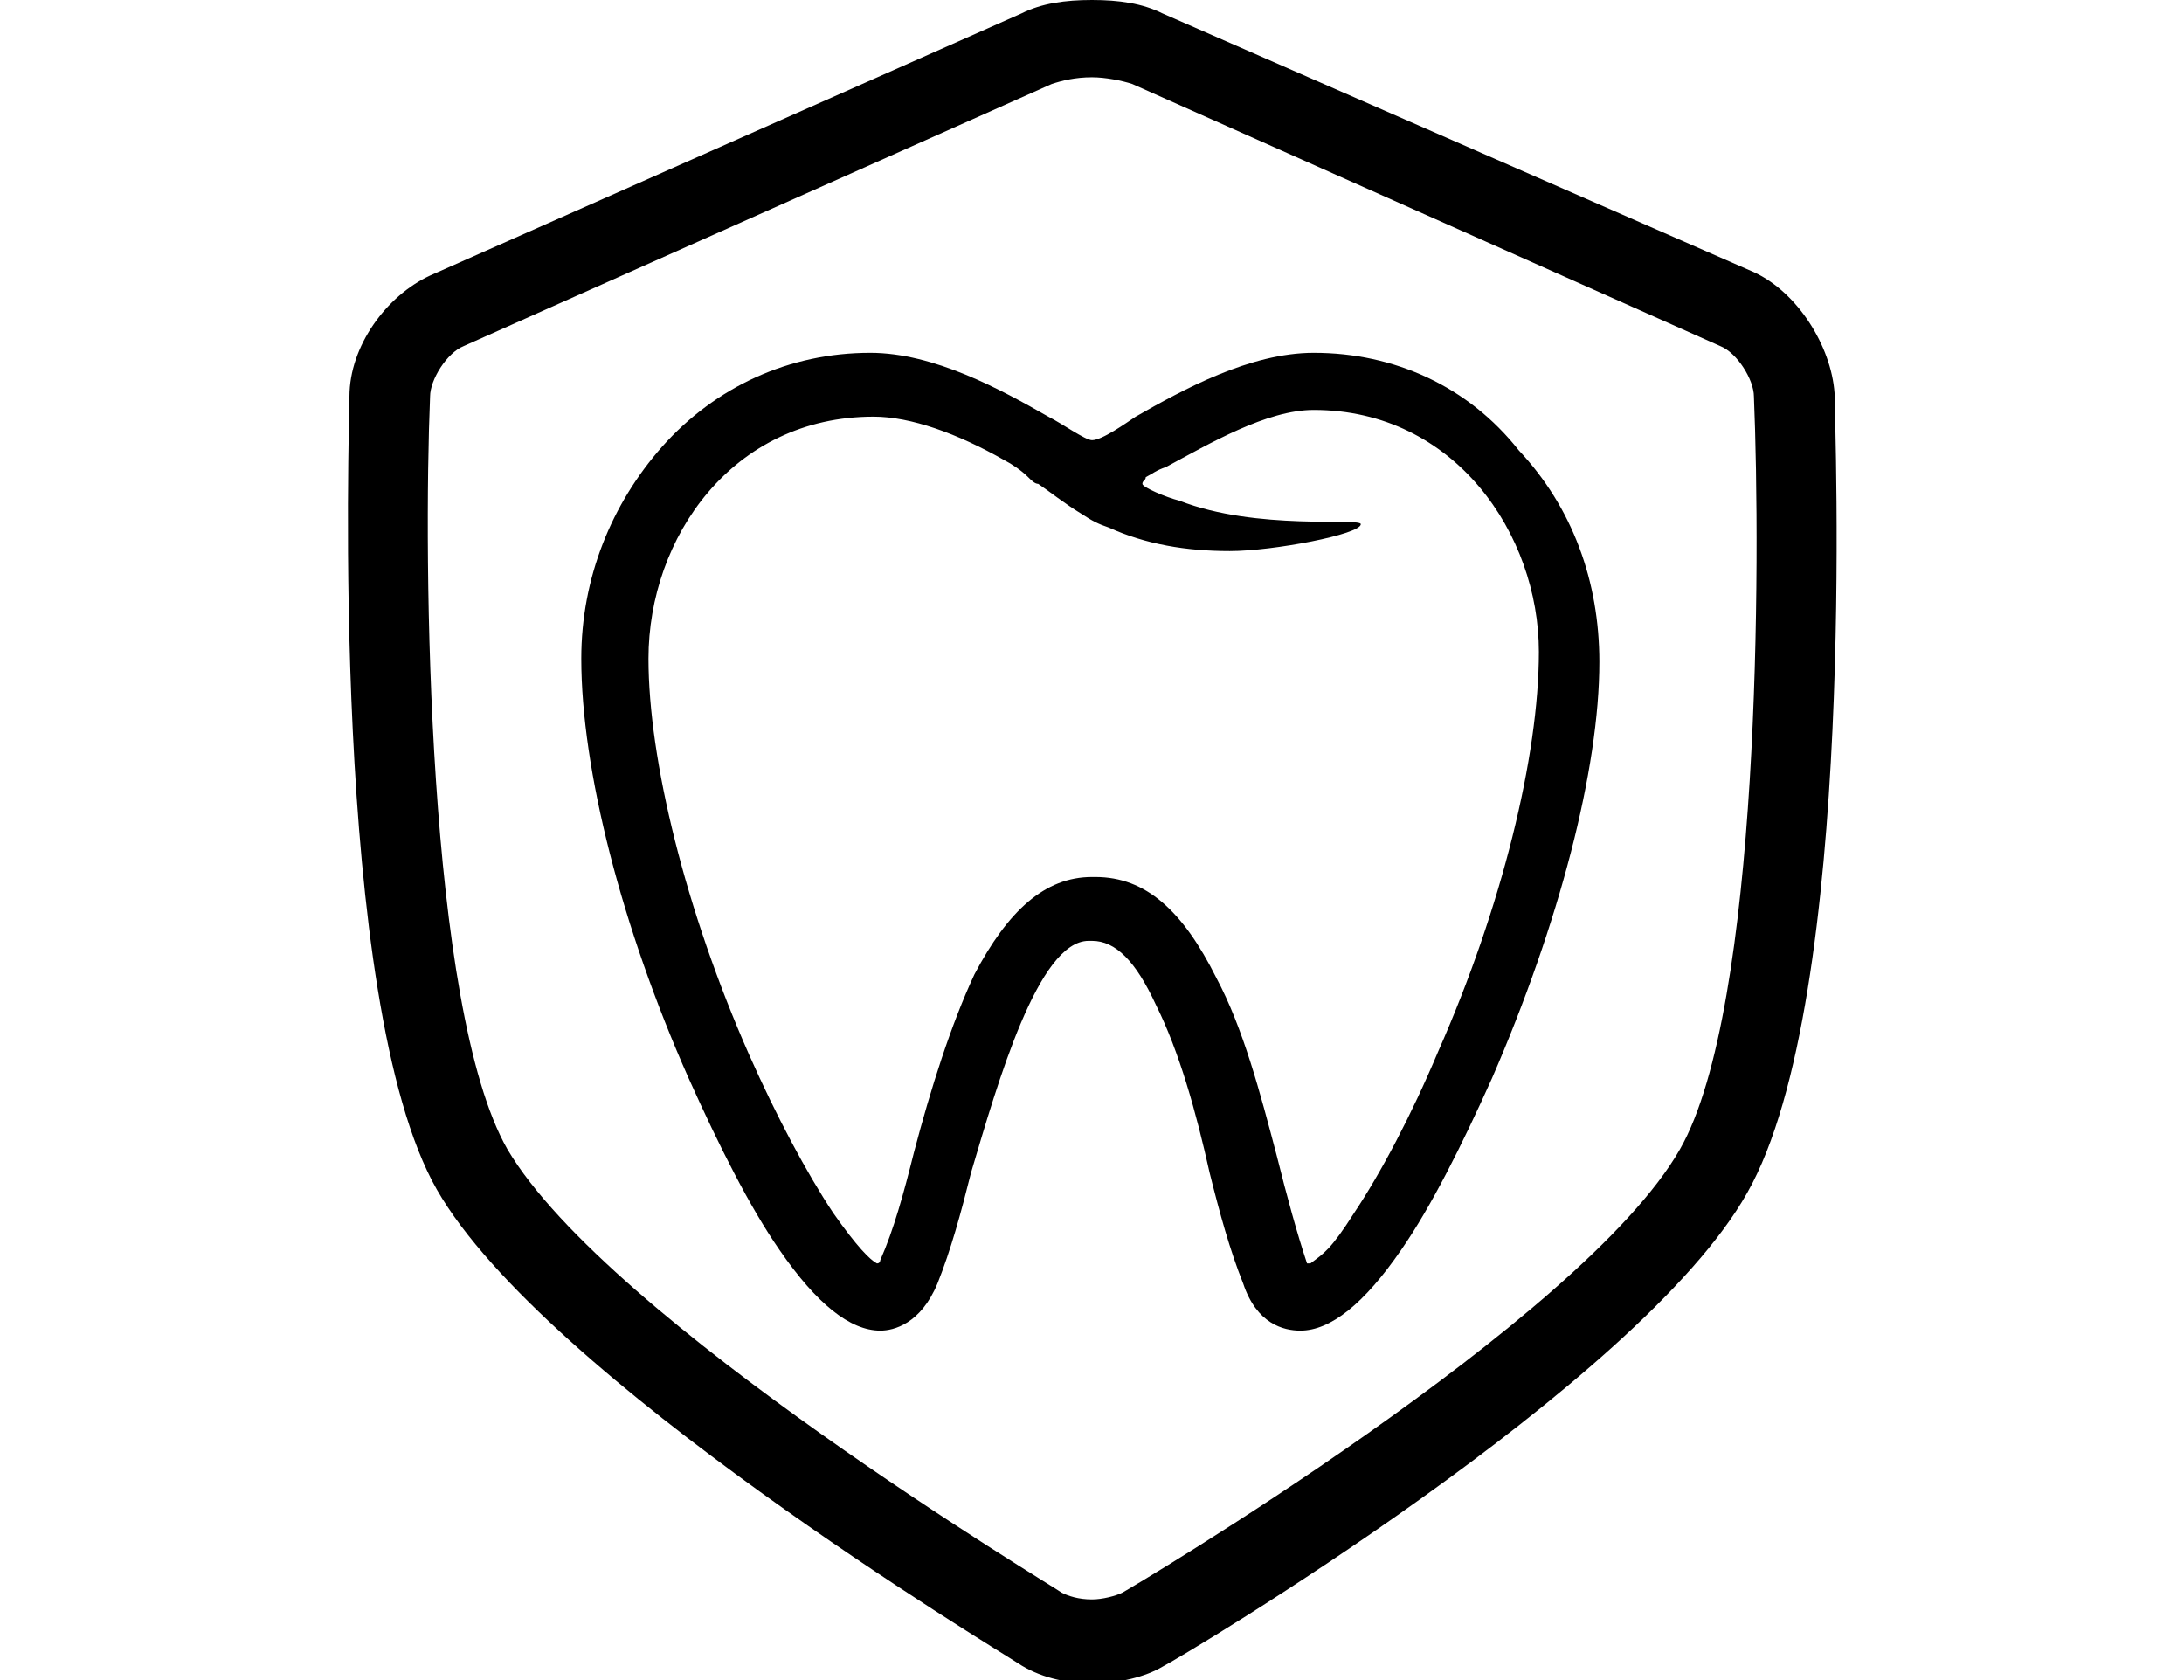 <svg xmlns="http://www.w3.org/2000/svg" xmlns:xlink="http://www.w3.org/1999/xlink" class="icon-3" x="0px" y="0px" viewBox="0 0 65 50" style="enable-background:new 0 0 65 50;" xml:space="preserve"><g>	<g>		<path d="M39.1,10.5c-1.9,0-3.9,1.1-5.3,1.9c-0.3,0.2-1,0.7-1.3,0.7c-0.2,0-0.9-0.5-1.3-0.7c-1.4-0.8-3.4-1.9-5.3-1.9   c-2.4,0-4.6,1-6.2,2.8c-1.5,1.7-2.4,3.9-2.4,6.3c0,3.3,1.2,8,3.2,12.5c0.9,2,1.8,3.8,2.7,5.1c1.1,1.6,2.1,2.4,3,2.4   c0.4,0,1.2-0.2,1.7-1.4c0.4-1,0.7-2.1,1-3.3c0.8-2.7,2-6.9,3.5-6.9h0.1c0.7,0,1.3,0.6,1.9,1.9c0.7,1.4,1.2,3.2,1.6,5   c0.3,1.2,0.6,2.3,1,3.3c0.4,1.2,1.2,1.4,1.7,1.4c0.9,0,1.9-0.8,3-2.4c0.9-1.3,1.8-3.1,2.7-5.1c2-4.6,3.2-9.2,3.2-12.4   c0-2.4-0.8-4.6-2.4-6.3C43.7,11.5,41.5,10.5,39.1,10.5L39.1,10.5z M42.8,31.3c-0.8,1.9-1.7,3.6-2.5,4.8c-0.7,1.1-0.9,1.2-1.3,1.5   c0,0-0.1,0-0.1,0c-0.3-0.9-0.6-2-0.9-3.2c-0.5-1.9-1-3.8-1.8-5.3c-1-2-2.1-3-3.6-3h-0.1c-1.4,0-2.5,1-3.5,2.9   c-0.7,1.5-1.3,3.4-1.8,5.3c-0.3,1.2-0.6,2.3-1,3.2c0,0,0,0.1-0.1,0.1c-0.2-0.1-0.6-0.5-1.3-1.5c-0.8-1.2-1.7-2.9-2.5-4.7   c-1.9-4.3-3-8.8-3-11.8c0-3.6,2.5-7.2,6.7-7.2c1.1,0,2.5,0.5,3.9,1.3c0.2,0.1,0.5,0.3,0.7,0.5c0.1,0.1,0.2,0.2,0.3,0.2   c0.3,0.2,0.8,0.6,1.3,0.9c0.3,0.2,0.5,0.3,0.8,0.4c1.1,0.5,2.3,0.7,3.6,0.7c1.3,0,3.9-0.5,3.9-0.8c0-0.2-3.1,0.2-5.4-0.7   c-0.4-0.1-1.1-0.4-1.1-0.5c0-0.1,0.1-0.1,0.1-0.2c0.2-0.1,0.3-0.2,0.6-0.3c1.3-0.7,3-1.7,4.4-1.7c4.2,0,6.7,3.7,6.7,7.2   C45.8,22.5,44.7,27,42.8,31.3L42.8,31.3z M42.8,31.3"></path>		<path d="M54.6,11.7c-0.1-1.4-1.1-3-2.4-3.6L34.6,0.4C34,0.1,33.3,0,32.5,0c-0.8,0-1.5,0.1-2.1,0.4L12.8,8.2   c-1.3,0.6-2.4,2.1-2.4,3.6c0,0.7-0.6,18,2.6,23.6c3.2,5.6,16.7,13.7,17.3,14.1c0.6,0.4,1.4,0.6,2.2,0.6c0.8,0,1.6-0.2,2.1-0.5   c0.6-0.3,14.2-8.4,17.4-14.1C55.3,29.7,54.6,12.5,54.6,11.7L54.6,11.7z M50,34.2c-2.9,5.1-16.4,13.1-16.6,13.2   c-0.2,0.1-0.6,0.2-0.9,0.2c-0.4,0-0.7-0.1-0.9-0.2c-0.1-0.1-13.5-8.1-16.5-13.2c-2.4-4.2-2.5-17.6-2.3-22.4c0-0.5,0.5-1.3,1-1.5   l17.5-7.8c0.3-0.1,0.7-0.2,1.2-0.2c0.4,0,0.9,0.1,1.2,0.2l17.5,7.8c0.5,0.2,1,1,1,1.5C52.4,16.6,52.4,30,50,34.2L50,34.2z    M50,34.2"></path>	</g></g></svg>